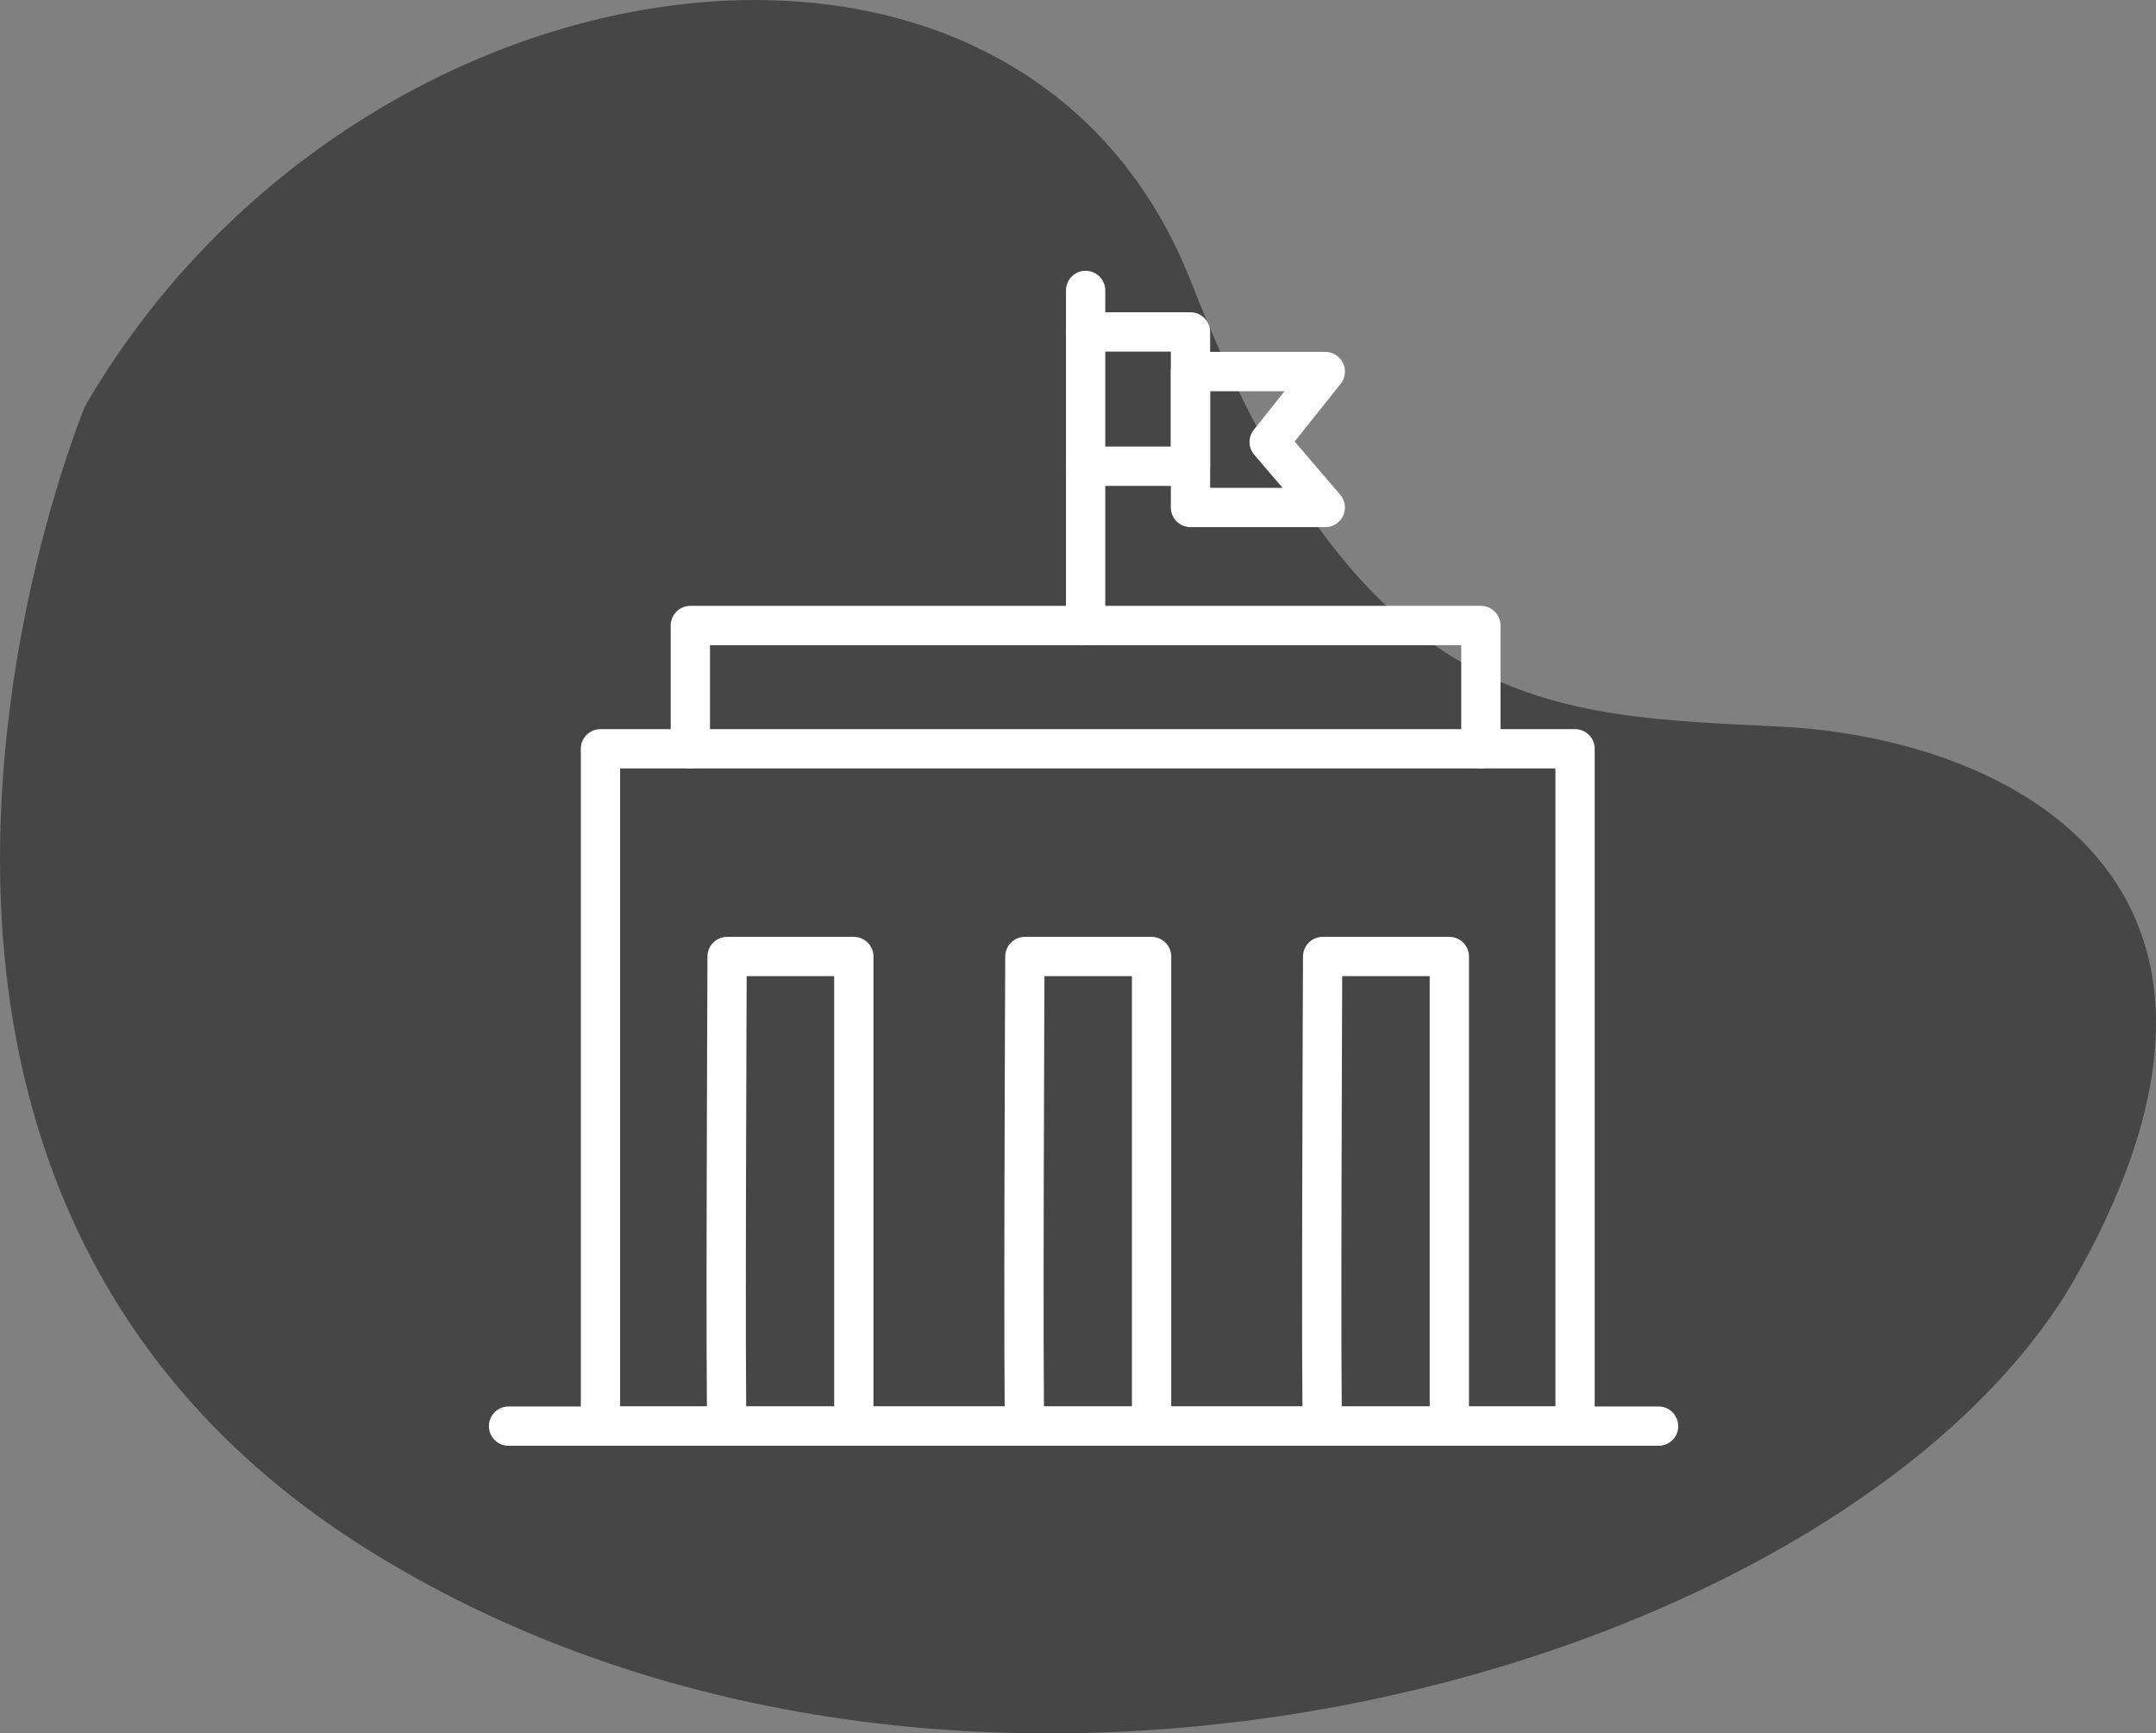 <svg xmlns="http://www.w3.org/2000/svg" xmlns:xlink="http://www.w3.org/1999/xlink" width="219.511" height="176.44" viewBox="0 0 219.511 176.44">
  <rect x="0" y="0" width="219.511" height="176.44" fill="#808080" stroke="none"/>
  <defs>
    <clipPath id="clip-path">
      <rect id="Rectangle_1998" data-name="Rectangle 1998" width="123" height="123" transform="translate(0.155)" fill="#fff"/>
    </clipPath>
  </defs>
  <g id="government_icon" transform="translate(0 0)">
    <path id="Path_4579" data-name="Path 4579" d="M169.679,1646.33s-32.719,78.267,29.039,116.554,151.56,11.536,173.837-28.243-6.763-54.5-30.233-55.691-42.564-.8-60.067-45.349S197.127,1598.993,169.679,1646.33Z" transform="translate(-161.019 -1604.986)" fill="#464646"/>
    <g id="Government" transform="translate(49.056 26.402)" clip-path="url(#clip-path)">
      <g id="government-2" data-name="government" transform="translate(2.721 3.159)">
        <path id="Path_4506" data-name="Path 4506" d="M-434.536,5208.088v-68.946h99.227v68.946Z" transform="translate(443.894 -5092.486)" fill="none" stroke="#fff" stroke-linecap="round" stroke-linejoin="round" stroke-width="4"/>
        <path id="Path_4507" data-name="Path 4507" d="M-427.3,5198.742c-.208-1.213,0-47.8,0-47.8H-414.4v47.8" transform="translate(449.553 -5083.141)" fill="none" stroke="#fff" stroke-linecap="round" stroke-linejoin="round" stroke-width="4"/>
        <path id="Path_4508" data-name="Path 4508" d="M-427.3,5198.742c-.208-1.213,0-47.8,0-47.8H-414.4v47.8" transform="translate(479.87 -5083.141)" fill="none" stroke="#fff" stroke-linecap="round" stroke-linejoin="round" stroke-width="4"/>
        <path id="Path_4509" data-name="Path 4509" d="M-427.3,5198.742c-.208-1.213,0-47.8,0-47.8H-414.4v47.8" transform="translate(510.187 -5083.141)" fill="none" stroke="#fff" stroke-linecap="round" stroke-linejoin="round" stroke-width="4"/>
        <path id="Path_4510" data-name="Path 4510" d="M-429.429,5144.687V5132.14h80.488v12.547" transform="translate(447.939 -5098.031)" fill="none" stroke="#fff" stroke-linecap="round" stroke-linejoin="round" stroke-width="4"/>
        <path id="Path_4511" data-name="Path 4511" d="M-406.971,5147.217v-34.111" transform="translate(465.725 -5113.105)" fill="none" stroke="#fff" stroke-linecap="round" stroke-width="4"/>
        <path id="Path_4512" data-name="Path 4512" d="M-439.758,5177.617h117.092" transform="translate(439.758 -5062.015)" fill="none" stroke="#fff" stroke-linecap="round" stroke-width="4"/>
        <path id="Path_4513" data-name="Path 4513" d="M-406.971,5115.464h10.678v13.668h-10.678" transform="translate(465.725 -5111.237)" fill="none" stroke="#fff" stroke-linecap="round" stroke-linejoin="round" stroke-width="4"/>
        <path id="Path_4514" data-name="Path 4514" d="M-401.012,5117.716h13.724l-5.713,7.171,5.713,6.665h-13.724Z" transform="translate(470.444 -5109.456)" fill="none" stroke="#fff" stroke-linecap="round" stroke-linejoin="round" stroke-width="4"/>
      </g>
    </g>
  </g>
</svg>
